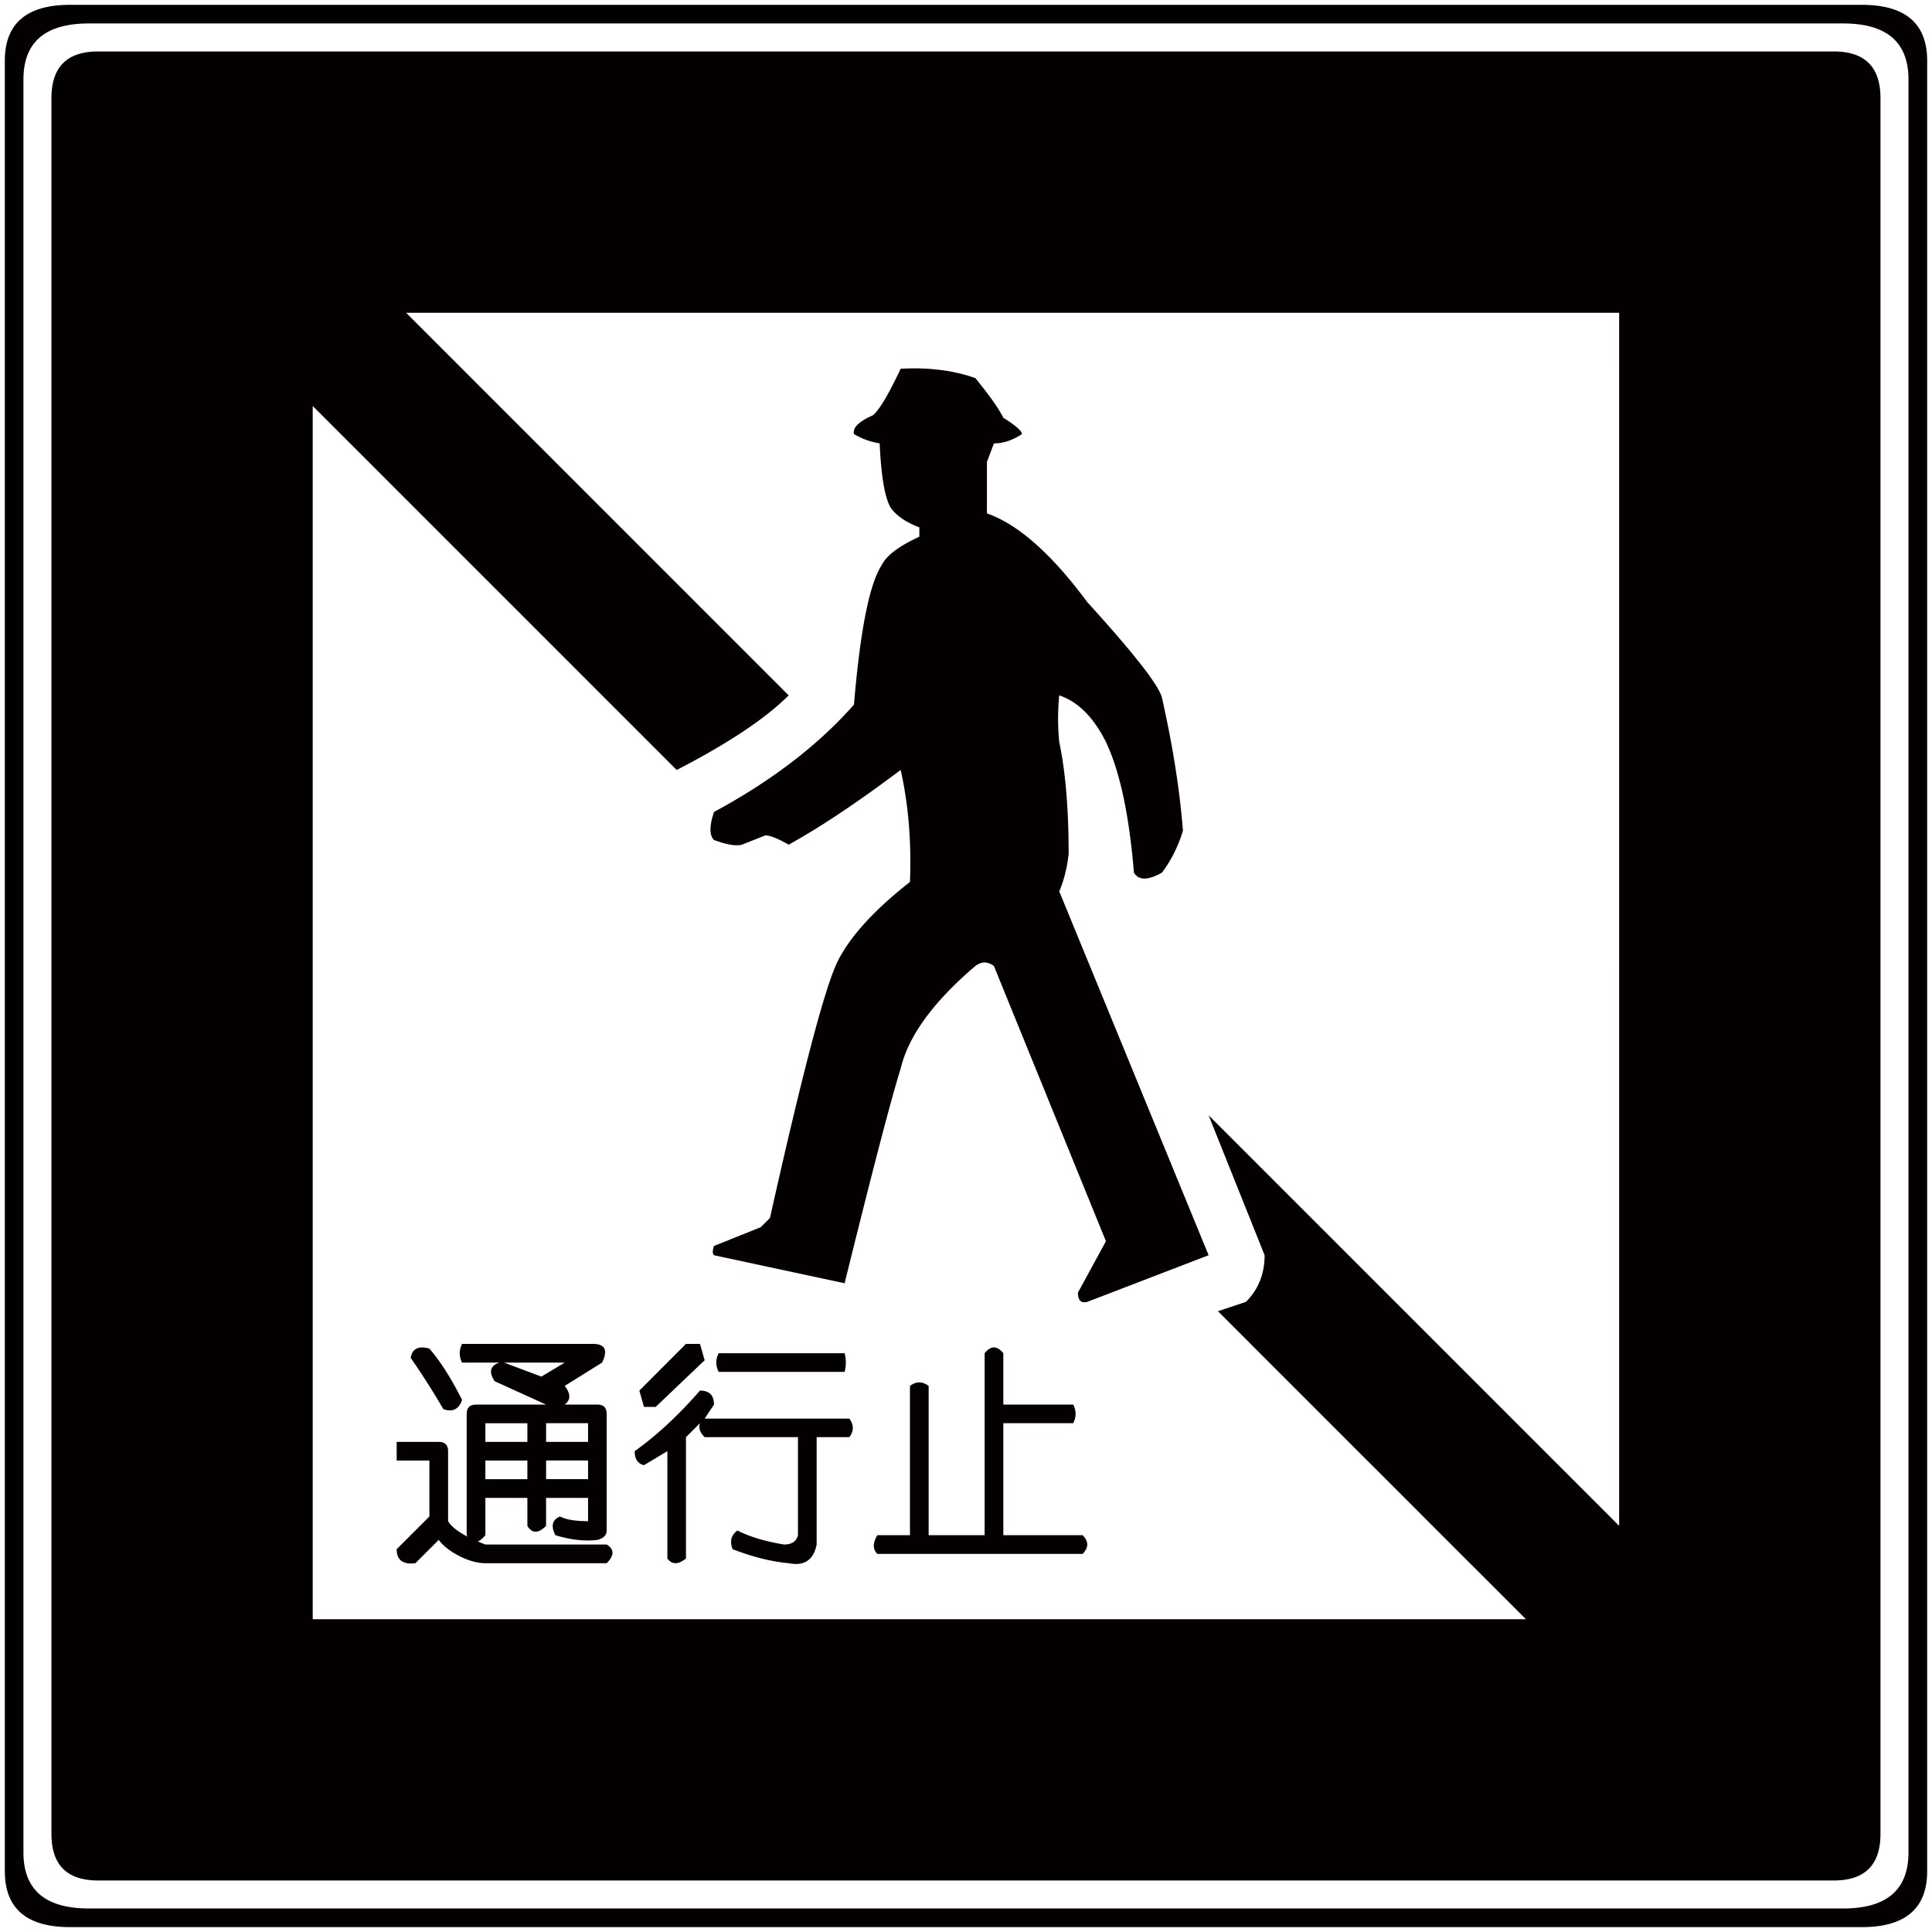 <svg xmlns="http://www.w3.org/2000/svg" viewBox="0 0 800 799.983"><path d="M2 25.177C2 9.715 11.001 2 29.039 2h741.87C788.964 2 798 9.715 798 25.177v749.62c0 15.462-9.036 23.185-27.091 23.185H29.039C11.001 797.983 2 790.259 2 774.797V25.177zM36.778 9.715C18.741 9.715 9.706 17.43 9.706 32.9v734.173c0 15.464 9.035 23.186 27.072 23.186h726.443c18.002 0 27.038-7.722 27.038-23.186V32.9c0-15.471-9.036-23.185-27.038-23.185H36.778zm-15.48 30.917c0-12.889 6.446-19.325 19.333-19.325h718.702c12.889 0 19.332 6.436 19.332 19.325V759.35c0 12.906-6.444 19.317-19.332 19.317H40.631c-12.887 0-19.333-6.41-19.333-19.317V40.632zm61.853 81.143l38.632-38.632L326.572 287.94c-9.651 9.633-25.13 19.947-46.373 30.891L83.151 121.775zm46.338 548.701h540.97V129.524h-540.97v540.952zm42.519-23.185l9.65-9.651c1.944 2.558 4.841 4.808 8.694 6.753 3.888 1.943 7.399 2.898 10.639 2.898h50.224c3.205-3.205 3.205-5.796 0-7.741h-50.224c-8.389-3.205-13.537-6.41-15.446-9.666v-28.982c0-2.542-1.295-3.837-3.886-3.837h-17.407v7.706h13.555v23.188l-13.555 13.537c-.001 4.499 2.607 6.442 7.756 5.795m11.593-63.779c3.853 1.313 6.444 0 7.74-3.837-4.553-9.001-9.036-16.093-13.537-21.243-4.501-1.295-7.093 0-7.741 3.837 4.502 6.462 9.038 13.553 13.538 21.243m9.649 52.185c1.945 3.853 4.501 3.853 7.741 0v-15.445h17.39v11.592c1.943 3.205 4.501 3.205 7.739 0v-11.592h17.389v9.632c-5.181 0-9.034-.613-11.609-1.926-3.223 1.313-3.871 3.886-1.928 7.739 6.41 1.943 12.209 2.592 17.39 1.943 2.557-.647 3.853-1.943 3.853-3.886v-48.281c0-2.558-1.295-3.853-3.853-3.853h-13.535c2.556-1.944 2.556-4.5 0-7.74l15.48-9.649c2.557-5.15 1.26-7.758-3.888-7.758h-54.078c-1.297 2.608-1.297 5.166 0 7.758h15.445c-3.853 1.296-4.501 3.835-1.943 7.706l21.276 9.683h-28.982c-2.591 0-3.888 1.295-3.888 3.853v50.224zm25.131-38.633h-17.39v-7.739h17.39v7.739zm0 15.429h-17.39v-7.723h17.39v7.723zm5.795-42.467l-15.444-5.796h25.095l-9.651 5.796zm19.333 27.038h-17.372v-7.739h17.372v7.739zm0 15.429h-17.372v-7.723h17.372v7.723zm32.836 32.855c1.91 2.59 4.501 2.59 7.706 0v-50.243l5.796-5.796c-.647 1.961 0 3.904 1.945 5.796h38.632v40.593c-.649 2.592-2.557 3.853-5.797 3.853-7.706-1.26-14.167-3.205-19.298-5.796-2.592 1.943-3.24 4.535-1.945 7.74 8.353 3.238 16.095 5.148 23.188 5.796 6.426 1.295 10.297-1.296 11.592-7.741v-44.445h13.537c1.91-2.541 1.91-5.149 0-7.689h-59.908l3.853-5.796c0-3.888-1.927-5.798-5.797-5.798-9.001 10.298-18.037 18.685-27.039 25.08 0 3.256 1.295 5.199 3.853 5.796l9.683-5.796v44.446zm-9.683-62.773h4.842l20.288-19.334-1.945-6.769h-5.796l-19.3 19.35 1.911 6.753zm183.546-43.493c-2.558.648-3.853-.63-3.853-3.835l11.592-21.276L411.558 400c-2.573-1.926-5.131-1.926-7.689 0-17.389 14.816-27.721 28.966-30.926 42.502-3.853 12.224-11.594 41.873-23.203 88.859l-54.095-11.594c-.647-.615-.647-1.91 0-3.853 6.444-2.557 12.887-5.165 19.333-7.741 1.296-1.26 2.558-2.574 3.853-3.853 13.537-60.538 22.878-95.949 28.028-106.246 5.149-10.314 15.138-21.278 29.937-32.87.647-16.742-.647-32.189-3.853-46.373-18.037 13.537-33.484 23.835-46.372 30.927-4.502-2.558-7.74-3.853-9.651-3.853l-9.683 3.853c-2.558.647-6.444 0-11.592-1.944-1.927-1.91-1.927-5.796 0-11.594 23.834-12.854 43.167-27.668 57.965-44.445 2.59-30.874 6.444-50.224 11.592-57.948 1.945-3.87 7.076-7.705 15.482-11.594v-3.853c-5.183-1.943-9.036-4.518-11.594-7.739-2.59-3.853-4.193-12.856-4.841-27.04-3.853-.648-7.4-1.926-10.639-3.869-.648-2.575 1.943-5.15 7.739-7.724 2.557-1.927 6.445-8.371 11.594-19.317 11.594-.647 21.89.665 30.926 3.871 5.796 7.076 9.65 12.549 11.592 16.417 5.115 3.223 7.707 5.473 7.707 6.753-3.853 2.573-7.707 3.869-11.611 3.869l-2.898 7.723v21.26c12.906 4.501 26.749 16.743 41.548 36.723 19.333 21.243 29.629 34.422 30.927 39.57 4.501 19.998 7.399 38.343 8.694 55.085-1.943 6.444-4.841 12.241-8.694 17.389-5.798 3.239-9.651 3.239-11.594 0-1.961-23.835-5.796-41.872-11.594-54.112-5.148-10.263-11.592-16.709-19.333-19.299a96.186 96.186 0 000 19.299c2.592 12.24 3.888 27.721 3.888 46.372-.647 5.796-1.945 10.98-3.888 15.479l61.853 150.677-50.258 19.315zm-152.62 28.983c-1.295-2.54-1.295-5.131 0-7.723h52.152c.665 2.592.665 5.183 0 7.723h-52.152zm65.706 75.372h85.003c2.54-2.592 2.54-5.148 0-7.74h-32.836v-46.389h28.95c1.295-2.54 1.295-5.148 0-7.689h-28.95v-21.277c-2.591-3.205-5.181-3.205-7.739 0v75.355h-23.185v-61.818c-2.593-1.943-5.15-1.943-7.741 0v61.818h-13.501c-1.945 3.24-1.945 5.797-.001 7.74M504.32 542.952l11.594-3.871c5.149-5.148 7.739-11.592 7.739-19.315l-23.185-57.947 216.38 216.398-38.632 38.632L504.32 542.952z" fill="#040000"/></svg>
